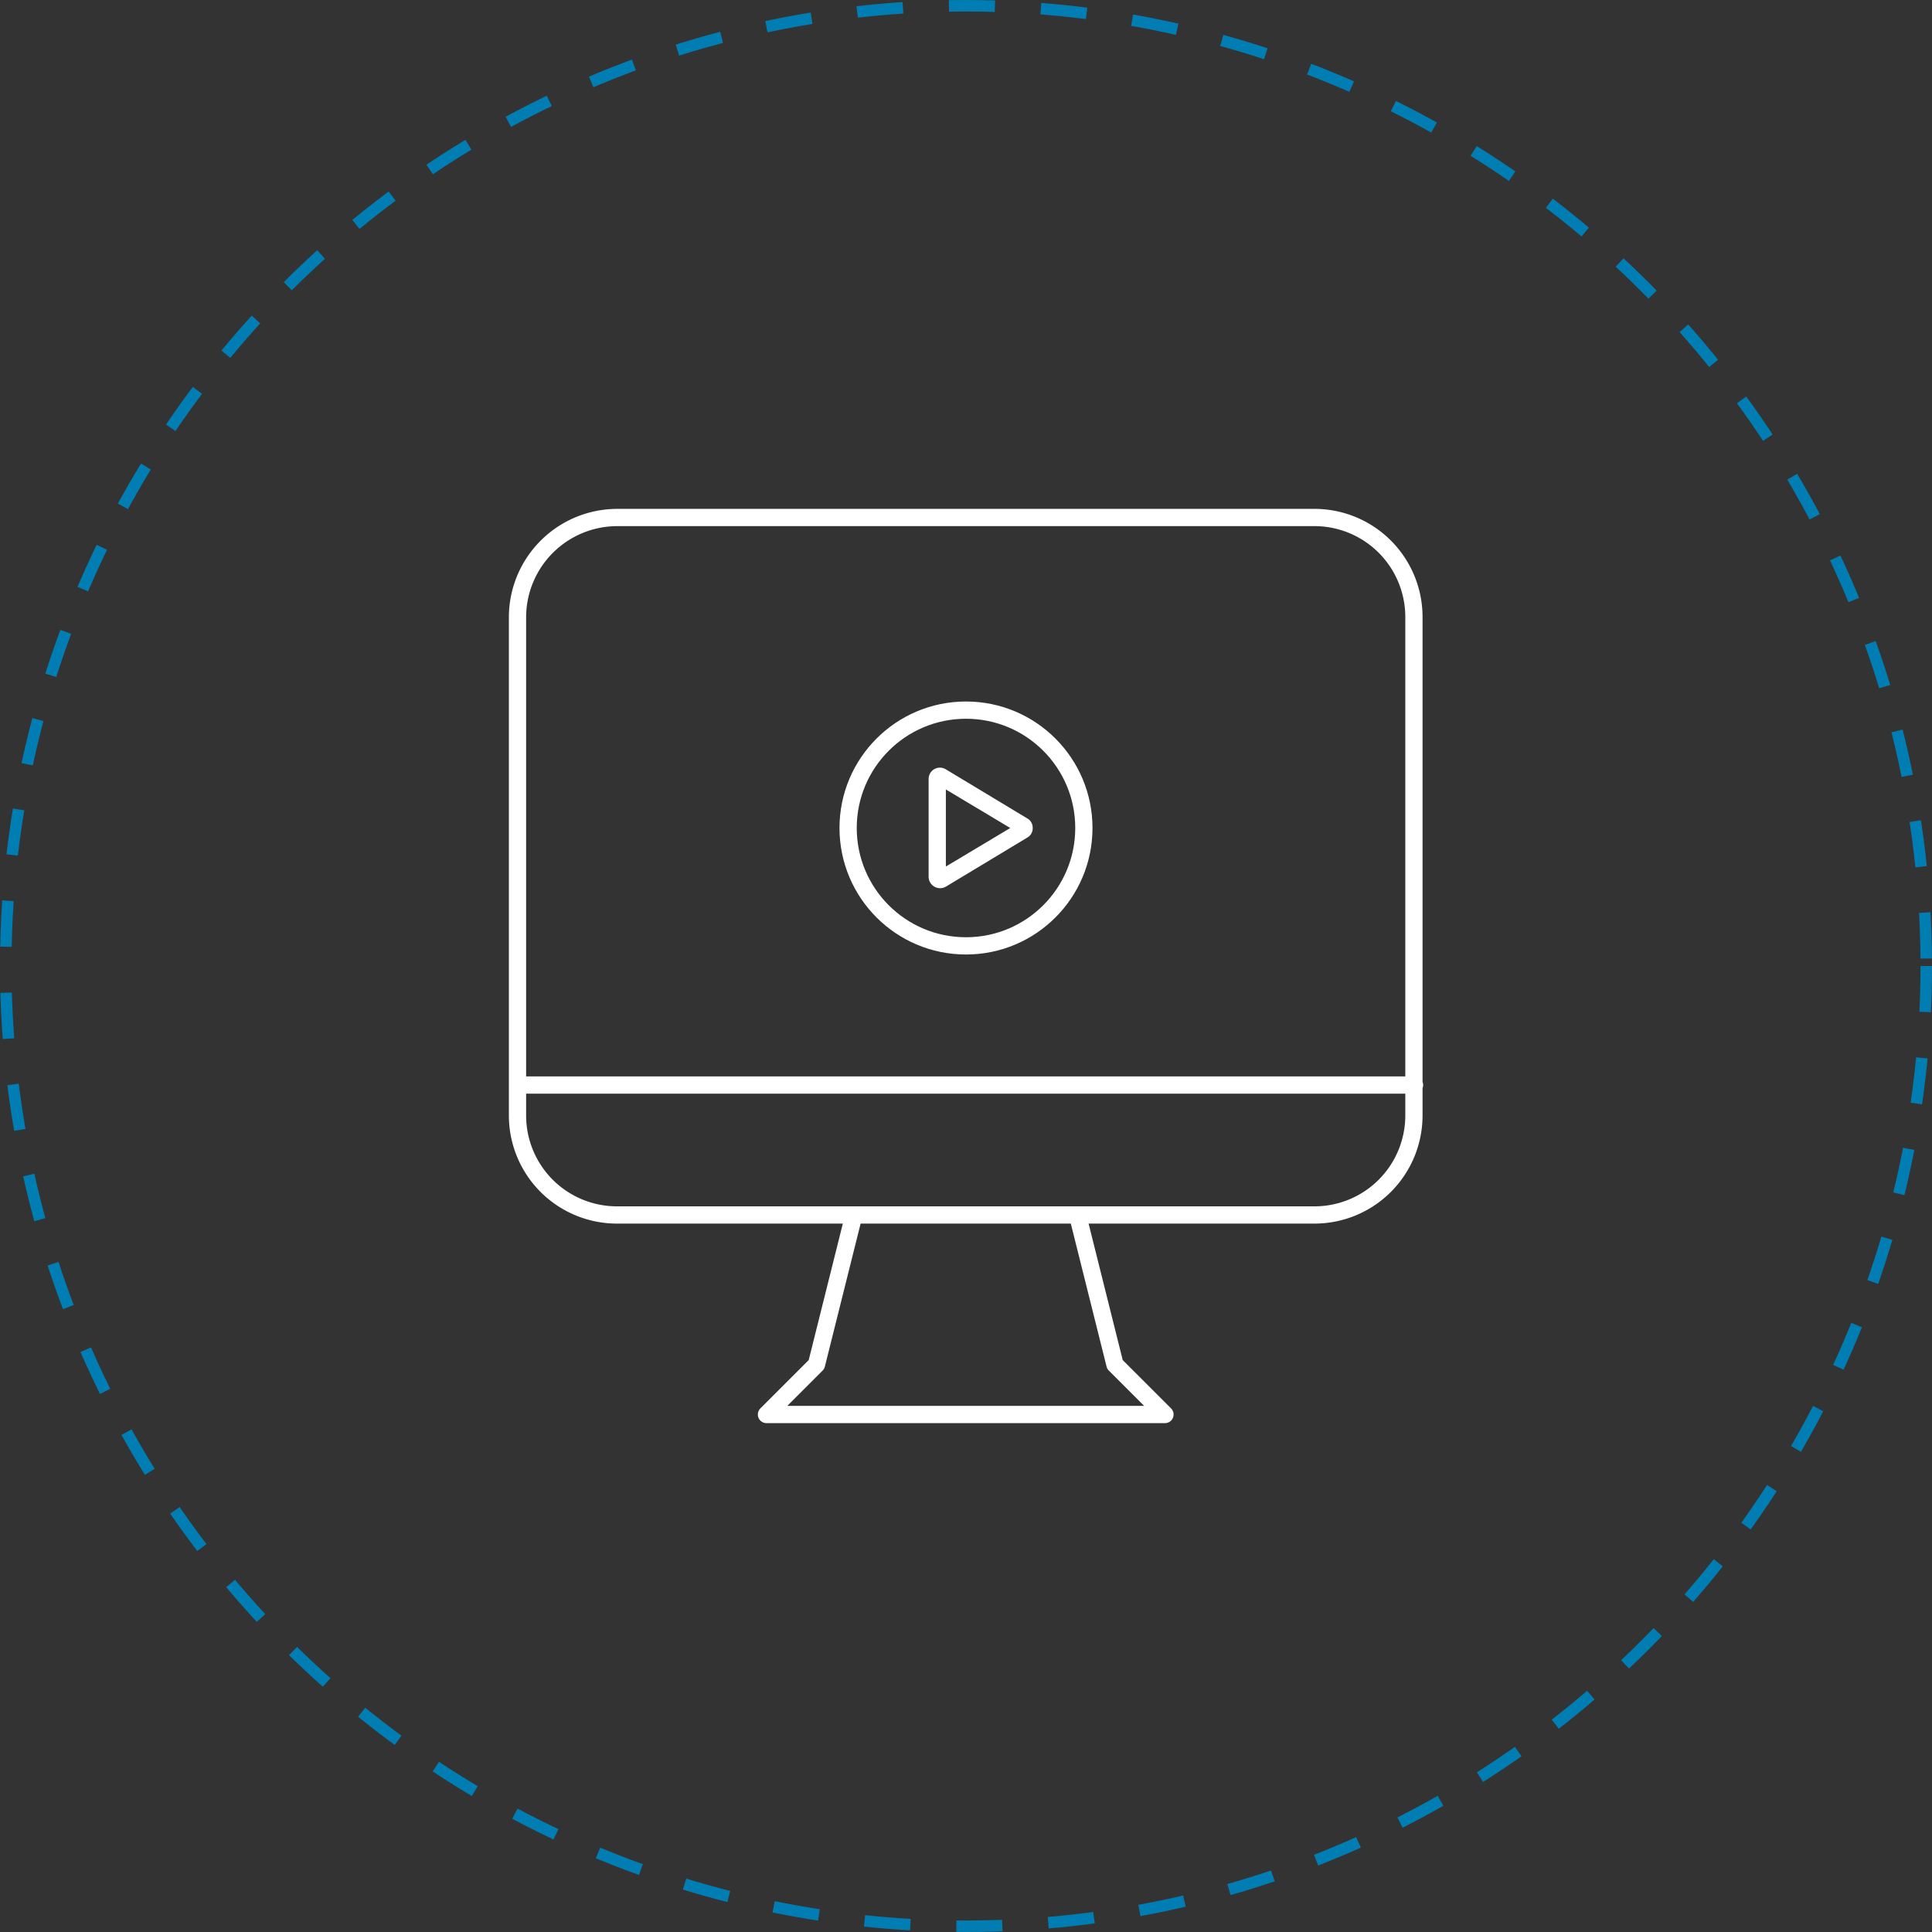 <svg id="icon-webinar-large" xmlns="http://www.w3.org/2000/svg" width="336" height="336" viewBox="0 0 336 336">
  <rect x="0" y="0" width="336" height="336" fill="#333333" stroke="none"/>
  <g id="Group_9" data-name="Group 9">
    <path id="desktop-computer" d="M148.5,211.3l-6.5,26-8.7,8.7h69.3l-8.7-8.7-6.5-26M90,188.7H246M107.3,211.3H228.6A17.306,17.306,0,0,0,245.9,194V107.3A17.306,17.306,0,0,0,228.6,90H107.3A17.37,17.37,0,0,0,90,107.3h0V194a17.306,17.306,0,0,0,17.3,17.3Z" fill="none" stroke="#fff" stroke-linecap="round" stroke-linejoin="round" stroke-width="3"/>
    <g id="Polygon_4" transform="translate(92.999 43.5) rotate(90)">
      <path id="Path_63" data-name="Path 63" d="M98.8-85.6a1.984,1.984,0,0,1,2.7-.7,2.336,2.336,0,0,1,.7.7l8.5,14.1a1.882,1.882,0,0,1-.7,2.7,1.929,1.929,0,0,1-1,.3H92a2.006,2.006,0,0,1-2-2,1.689,1.689,0,0,1,.3-1Z" fill="none"/>
      <path id="Path_64" data-name="Path 64" d="M100.5-82.7,93.8-71.5h13.4l-6.7-11.2m0-3.9a1.856,1.856,0,0,1,1.7,1l8.5,14.1a2,2,0,0,1-1.7,3H92a1.964,1.964,0,0,1-1.7-3l8.5-14.1A1.856,1.856,0,0,1,100.5-86.6Z" fill="#fff"/>
    </g>
    <g id="Ellipse_129" transform="translate(57.499 33.5)">
      <circle id="Ellipse_57" data-name="Ellipse 57" cx="22" cy="22" r="22" transform="translate(88.5 88.5)" fill="none"/>
      <circle id="Ellipse_58" data-name="Ellipse 58" cx="20.5" cy="20.5" r="20.5" transform="translate(90 90)" fill="none" stroke="#fff" stroke-width="3"/>
    </g>
  </g>
  <g id="Ellipse_79" data-name="Ellipse 79" fill="none" stroke="#007db2" stroke-width="2" stroke-dasharray="8 8">
    <circle cx="168" cy="168" r="168" stroke="none"/>
    <circle cx="168" cy="168" r="167" fill="none"/>
  </g>
</svg>
